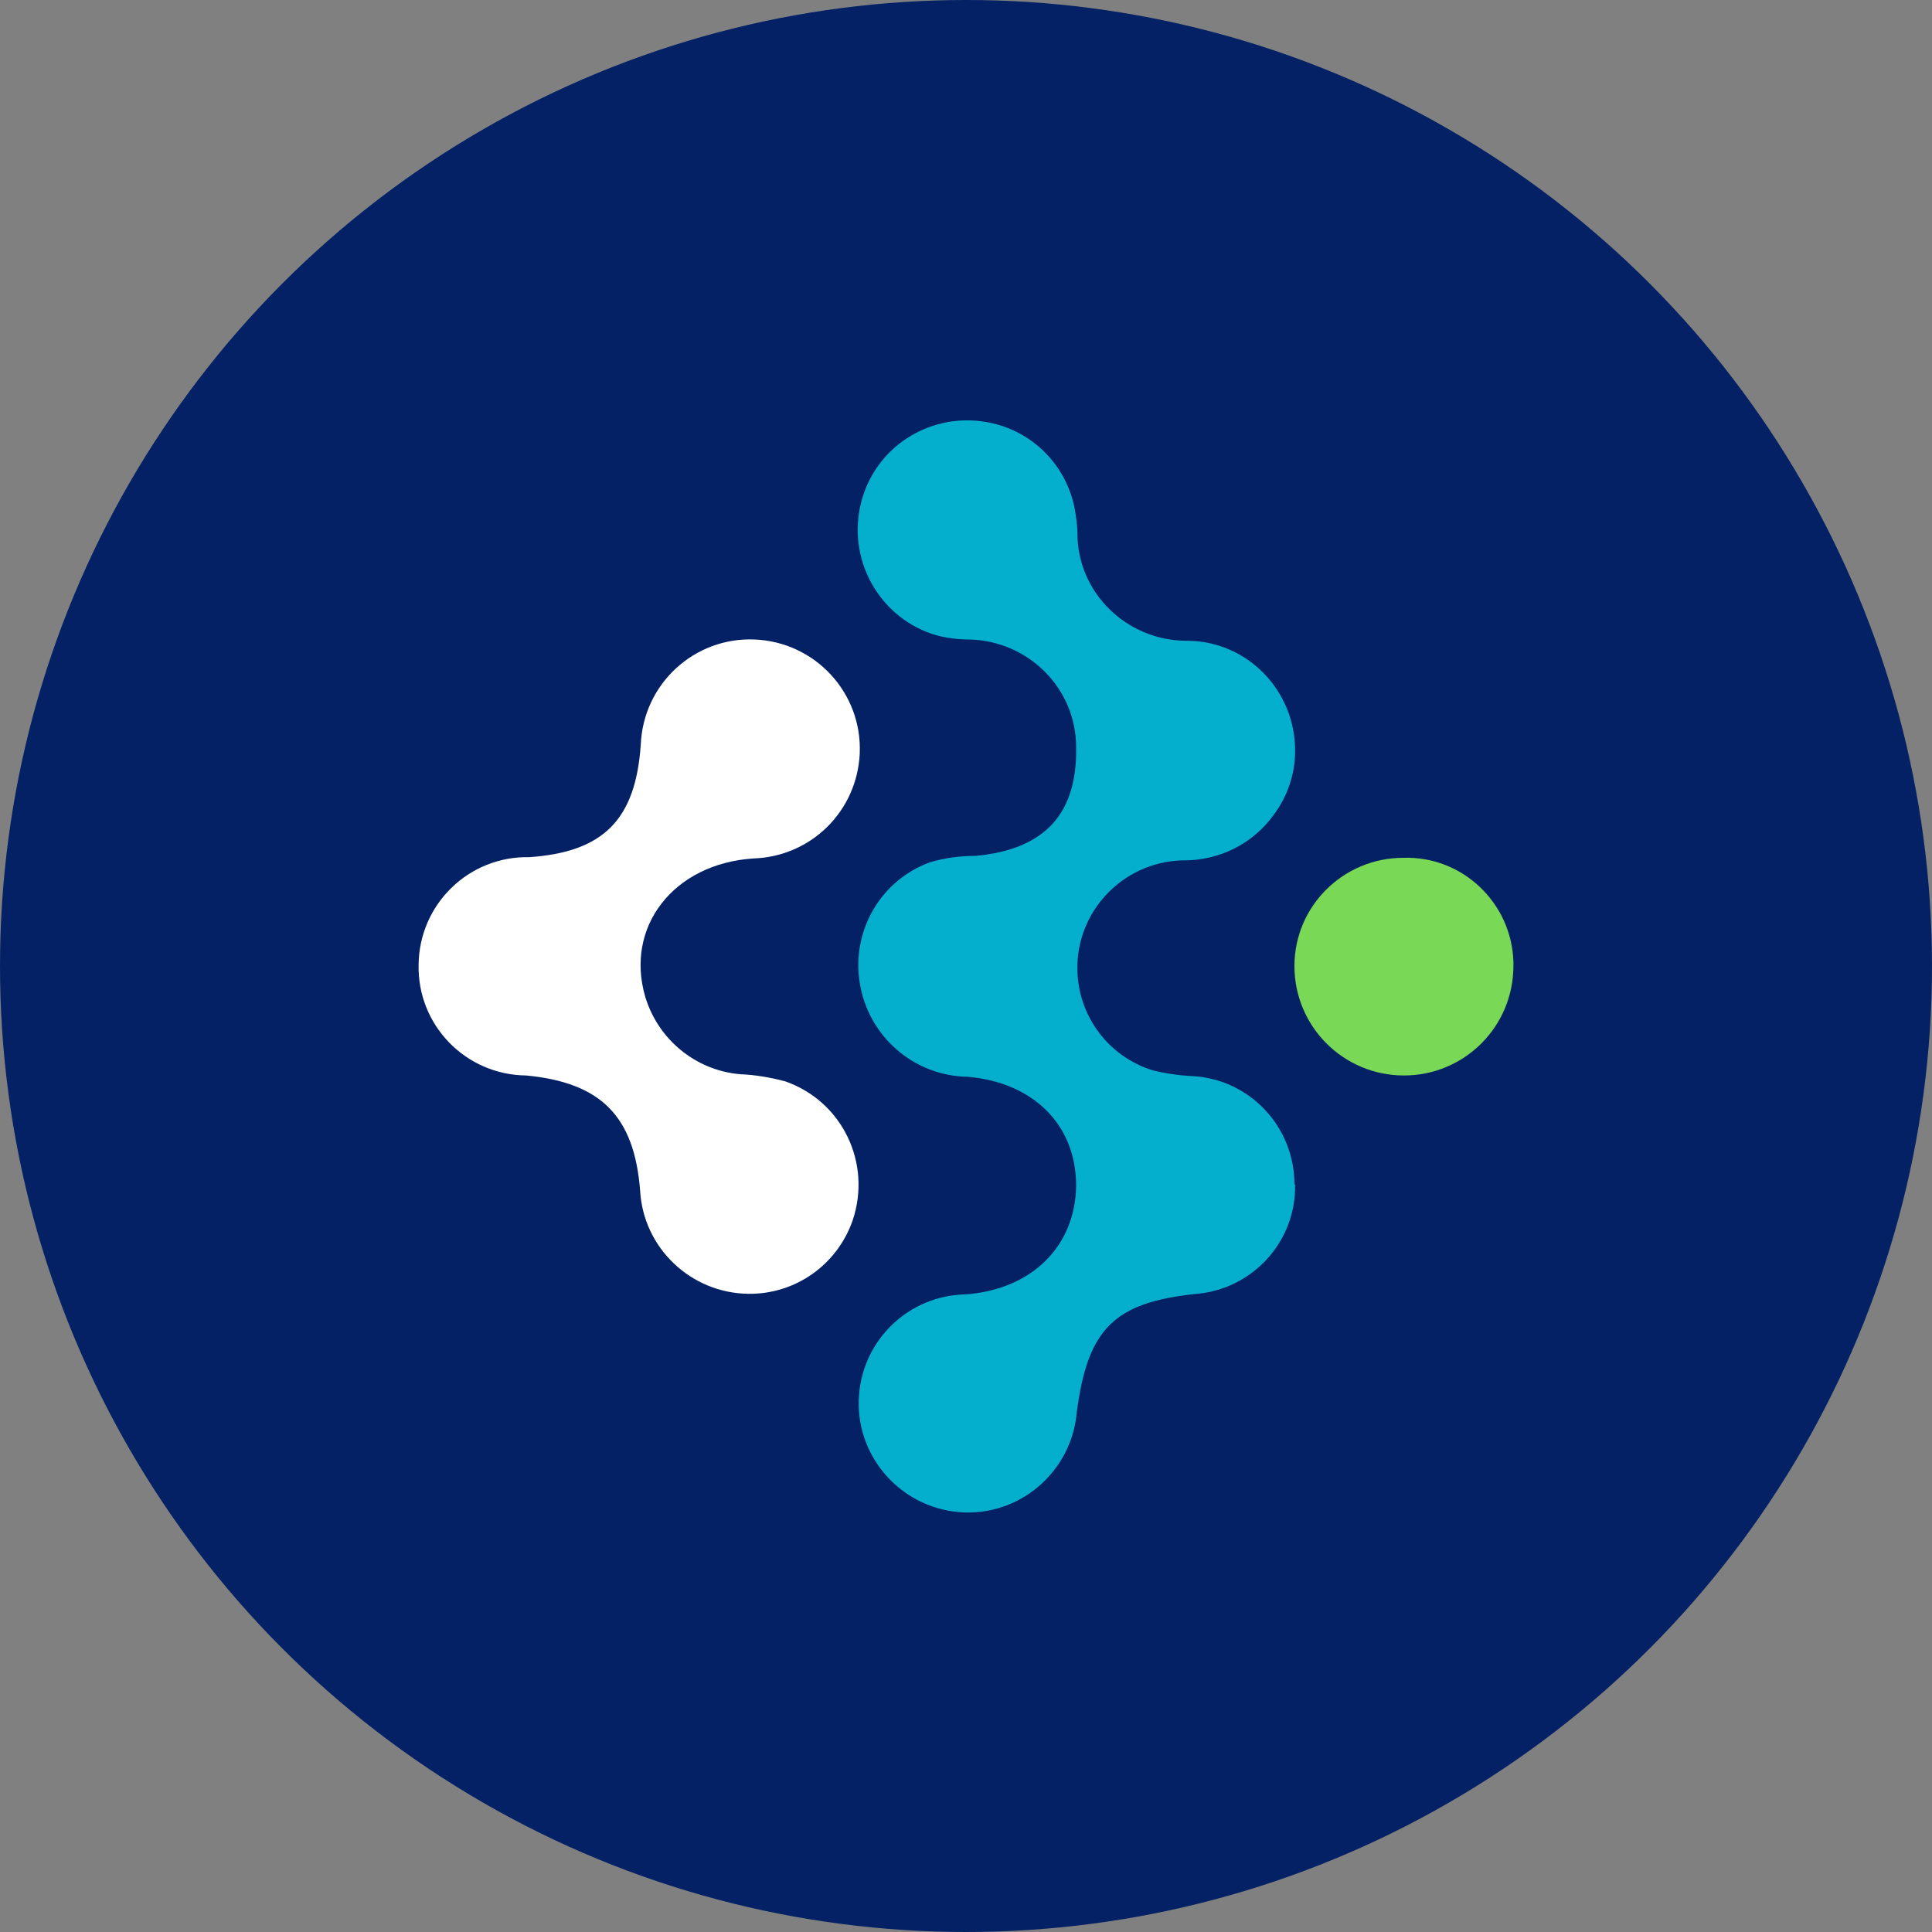 <?xml version='1.0' encoding='utf-8'?>
<svg xmlns="http://www.w3.org/2000/svg" xmlns:ns1="http://www.inkscape.org/namespaces/inkscape" version="1.1" viewBox="0 0 300 300" width="300" height="300">
  <rect x="0" y="0" width="300" height="300" fill="#808080" stroke="none"/>
  <defs>
    <style>
      .cls-1 {
        fill: #fff;
      }

      .cls-2 {
        fill: #04afce;
      }

      .cls-3 {
        fill: #79d855;
      }

      .cls-4 {
        fill: #032164;
      }
    </style>
  <clipPath id="bz_circular_clip"><circle cx="150.0" cy="150.0" r="150.0" /></clipPath></defs>
  
  <g clip-path="url(#bz_circular_clip)"><g>
    <g id="Layer_1" ns1:version="1.2.1 (9c6d41e4, 2022-07-14)">
      <rect class="cls-4" x="0" width="300" height="300" />
      <g id="g361">
        <path id="path25" class="cls-2" d="M201.1,183.9c.2,8.8-6.5,16.2-15.2,17-12.9,1.3-17,5.4-18.7,18.4-.8,9.3-9,16.3-18.3,15.5-9.3-.8-16.3-9-15.5-18.3.7-8.6,7.8-15.3,16.4-15.5,10.4-.7,17.2-7.5,17.3-16.9,0-9.4-6.6-16-16.8-16.9-8.4-.1-15.5-6.3-16.8-14.6-1.3-8,3.2-15.9,10.9-18.7,2.3-.7,4.7-1,7.1-1,10.7-1,15.8-6.5,15.6-16.9,0-9.1-7.4-16.5-16.6-16.7-1.6,0-3.3-.2-4.9-.6-9-2.5-14.3-11.9-11.8-21s11.9-14.3,21-11.8c6.2,1.7,10.9,6.8,12.1,13.2.2,1.2.4,2.5.4,3.7,0,9.3,7.7,16.7,17,16.7,0,0,0,0,0,0,9.4,0,16.9,7.8,16.8,17.2,0,3.5-1.2,7-3.3,9.8-3.3,4.6-8.6,7.2-14.3,7.1-9.2.3-16.5,8-16.2,17.2.2,7.1,4.9,13.3,11.7,15.4,2,.5,4.1.8,6.2.9,8.9.5,15.8,7.9,15.8,16.8h0Z" />
        <path id="path29" class="cls-1" d="M116.2,200.9c-8.9-.1-16.3-7.1-16.8-16-.9-11.6-6.1-16.8-17.7-17.9-9.4-.1-16.9-7.8-16.7-17.2.1-9.4,7.8-16.9,17.2-16.7,11.5-.8,16.5-5.8,17.3-17.5.4-9.4,8.3-16.7,17.7-16.3,9.4.4,16.7,8.3,16.3,17.7-.4,8.9-7.5,16-16.5,16.3-12.4.8-20,10.6-16.8,21.5,2,6.6,7.8,11.4,14.7,12,2.4.1,4.7.5,7,1.1,8.9,3.1,13.5,12.7,10.5,21.6-2.4,6.9-8.9,11.5-16.2,11.4h0Z" />
        <path id="path33" class="cls-3" d="M217.9,133.2c9.2-.3,16.8,7,17.1,16.1,0,.2,0,.5,0,.7,0,9.4-7.6,17-17,17-9.4,0-17-7.6-17-17h0c0-9.3,7.6-16.8,16.9-16.8Z" />
      </g>
    </g>
  </g>
</g></svg>